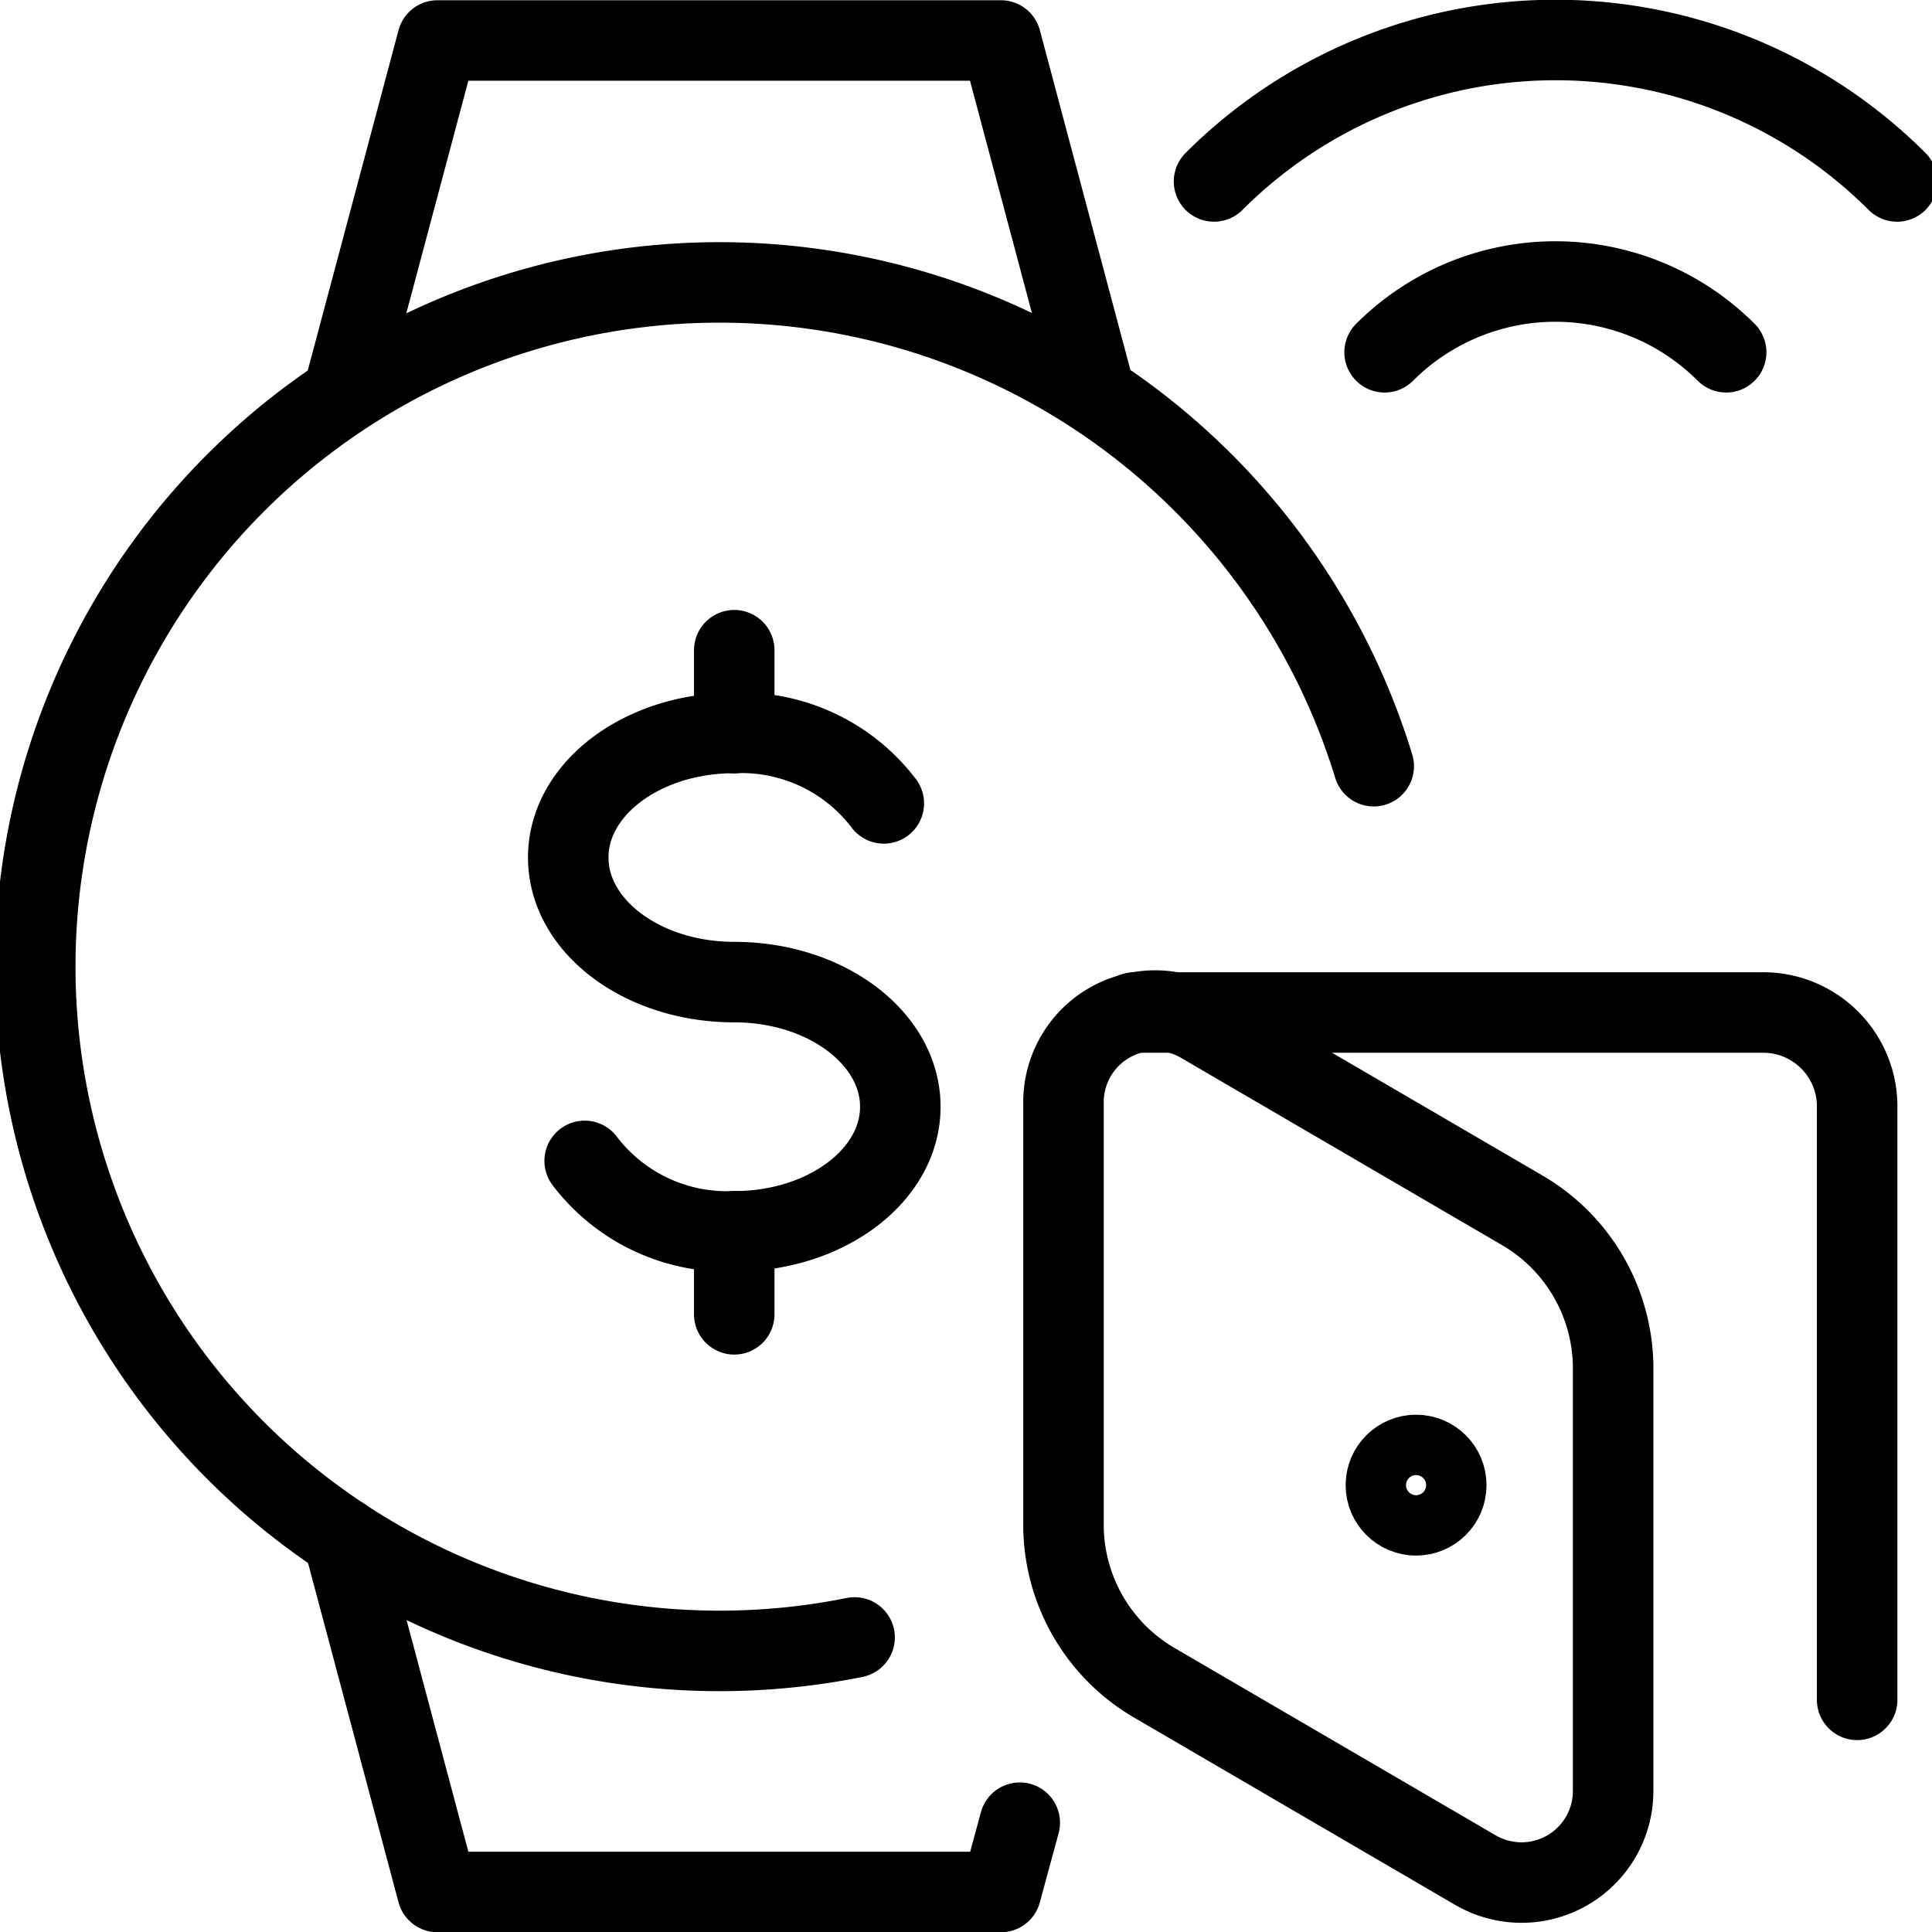 <svg xmlns="http://www.w3.org/2000/svg" viewBox="0 0 24 24"><g transform="matrix(1,0,0,1,0,0)"><defs><style>.a{fill:none;stroke:#000000;stroke-linecap:round;stroke-linejoin:round;}</style></defs><path class="a" d="M17.2,4.376a3,3,0,0,1,4.243,0"></path><path class="a" d="M15.081,2.254a6,6,0,0,1,8.485,0"></path><path class="a" d="M14.341,20.905l3.987,2.326a1.138,1.138,0,0,0,1.711-.983V17a2.274,2.274,0,0,0-1.129-1.965l-3.987-2.326a1.138,1.138,0,0,0-1.712.983V18.94A2.274,2.274,0,0,0,14.341,20.905Z"></path><path class="a" d="M14.091,12.578H21.87a1.167,1.167,0,0,1,1.2,1.138v7.4"></path><circle class="a" cx="17.591" cy="18.449" r="0.375"></circle><path class="a" d="M7.263,14.421a2.221,2.221,0,0,0,1.858.875c1.139,0,2.063-.693,2.063-1.547S10.26,12.2,9.121,12.2s-2.062-.693-2.062-1.548.923-1.547,2.062-1.547a2.221,2.221,0,0,1,1.858.875"></path><line class="a" x1="9.121" y1="15.296" x2="9.121" y2="16.327"></line><line class="a" x1="9.121" y1="8.077" x2="9.121" y2="9.107"></line><polyline class="a" points="4.261 4.9 5.434 0.503 12.434 0.503 13.606 4.901"></polyline><polyline class="a" points="4.261 19.105 5.434 23.503 12.434 23.503 12.668 22.642"></polyline><path class="a" d="M10.616,20.341A8.5,8.5,0,1,1,17.065,9.518"></path></g></svg>